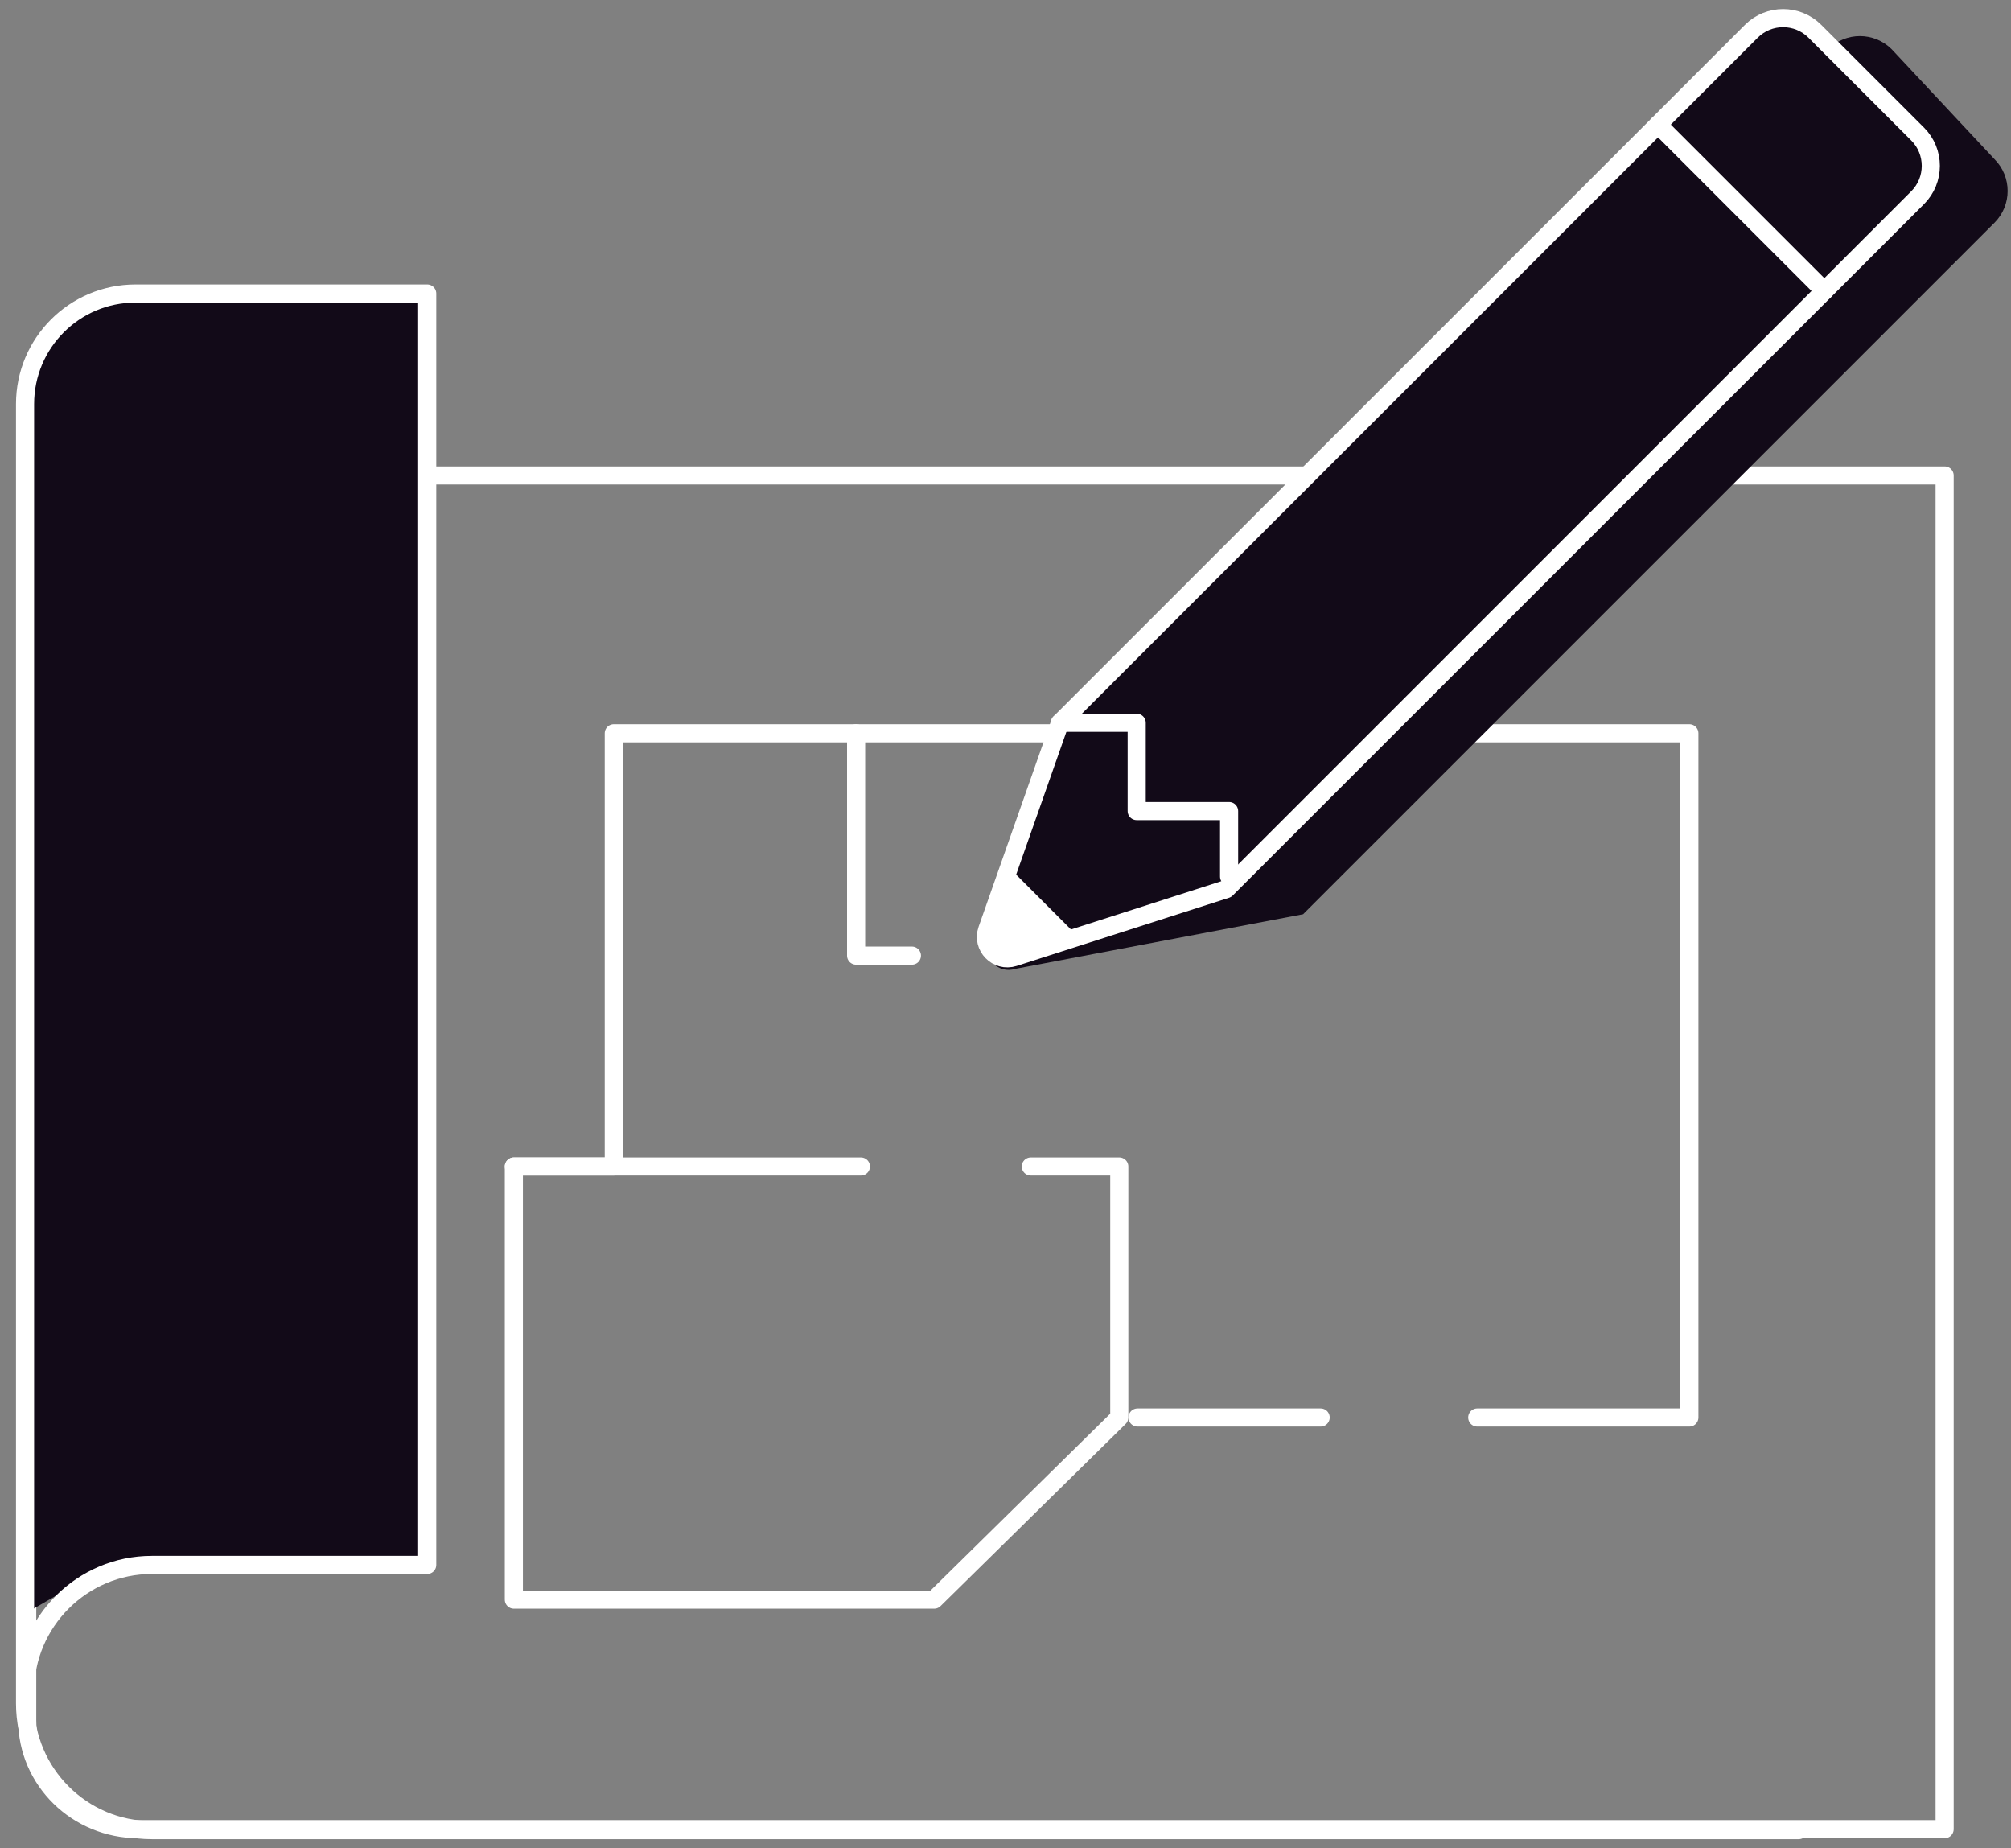 <?xml version="1.0" encoding="UTF-8"?> <svg xmlns="http://www.w3.org/2000/svg" xmlns:xlink="http://www.w3.org/1999/xlink" width="111px" height="102px" viewBox="0 0 111 102" version="1.1"><rect x="0" y="0" width="111" height="102" fill="#808080" stroke="none"/><title>blueprint icon</title><g id="Page-1" stroke="none" stroke-width="1" fill="none" fill-rule="evenodd"><g id="About" transform="translate(-179, -1799)"><g id="Approach" transform="translate(0, 1595)"><g id="blueprint-icon" transform="translate(180, 205)"><path d="M106.337,99.948 L6.647,99.948 C3.253,99.948 0.502,97.25 0.502,93.922 L0.502,31.268 C0.502,27.94 3.253,25.242 6.647,25.242 L106.337,25.242 L106.337,99.948 Z" id="Stroke-3" stroke="#FFFFFF" stroke-linecap="round" stroke-linejoin="round"></path><path d="M22.198,85.365 L5.011,85.365 L0,88.277 L0,21.222 C0,17.896 2.697,15.199 6.024,15.199 L22.198,15.199 L22.198,85.365 Z" id="Fill-5" fill="#120A18"></path><path d="M98.283,100 L7.38,100 C3.531,100 0.383,96.851 0.383,93.003 L0.383,92.362 C0.383,88.514 3.531,85.365 7.38,85.365 L22.58,85.365 L22.58,15.199 L6.48,15.199 C3.113,15.199 0.383,17.929 0.383,21.297 L0.383,92.362" id="Stroke-7" stroke="#FFFFFF" stroke-linecap="round" stroke-linejoin="round"></path><polyline id="Stroke-9" stroke="#FFFFFF" stroke-linecap="round" stroke-linejoin="round" points="46.253 39.468 46.253 51.738 49.333 51.738"></polyline><line x1="71.895" y1="77.228" x2="61.786" y2="77.228" id="Stroke-11" stroke="#FFFFFF" stroke-linecap="round" stroke-linejoin="round"></line><polyline id="Stroke-13" stroke="#FFFFFF" stroke-linecap="round" stroke-linejoin="round" points="80.538 77.228 92.246 77.228 92.246 39.468 32.878 39.468 32.878 63.374 27.362 63.374 27.362 87.28 50.563 87.28 60.78 77.228 60.78 63.374 55.896 63.374"></polyline><path d="M103.416,1.719 L109.088,7.784 C110.057,8.753 110.057,10.324 109.088,11.293 L70.927,49.454 L55.035,52.469 C54.104,52.767 53.233,51.872 53.558,50.949 L63.655,39.88 L99.907,1.719 C100.876,0.75 102.447,0.75 103.416,1.719" id="Fill-15" fill="#120A18"></path><path d="M99.176,0.727 L104.848,6.399 C105.816,7.368 105.816,8.939 104.848,9.908 L66.686,48.069 L54.966,51.83 C54.035,52.128 53.164,51.233 53.488,50.31 L57.506,38.888 L95.666,0.727 C96.636,-0.242 98.206,-0.242 99.176,0.727" id="Fill-17" fill="#120A18"></path><path d="M99.176,0.727 L104.848,6.399 C105.816,7.368 105.816,8.939 104.848,9.908 L66.686,48.069 L54.966,51.83 C54.035,52.128 53.164,51.233 53.488,50.31 L57.506,38.888 L95.666,0.727 C96.636,-0.242 98.206,-0.242 99.176,0.727 Z" id="Stroke-19" stroke="#FFFFFF" stroke-linecap="round" stroke-linejoin="round"></path><line x1="99.698" y1="15.058" x2="90.517" y2="5.876" id="Stroke-21" stroke="#FFFFFF" stroke-linecap="round" stroke-linejoin="round"></line><polyline id="Stroke-23" stroke="#FFFFFF" stroke-linecap="round" stroke-linejoin="round" points="57.506 38.888 61.741 38.888 61.741 43.76 66.841 43.76 66.841 47.375"></polyline><polygon id="Fill-25" fill="#FFFFFF" points="58.512 50.692 54.708 46.889 53.488 50.311 54.4 51.889"></polygon><line x1="46.518" y1="63.374" x2="27.362" y2="63.374" id="Stroke-27" stroke="#FFFFFF" stroke-linecap="round" stroke-linejoin="round"></line></g></g></g></g></svg> 